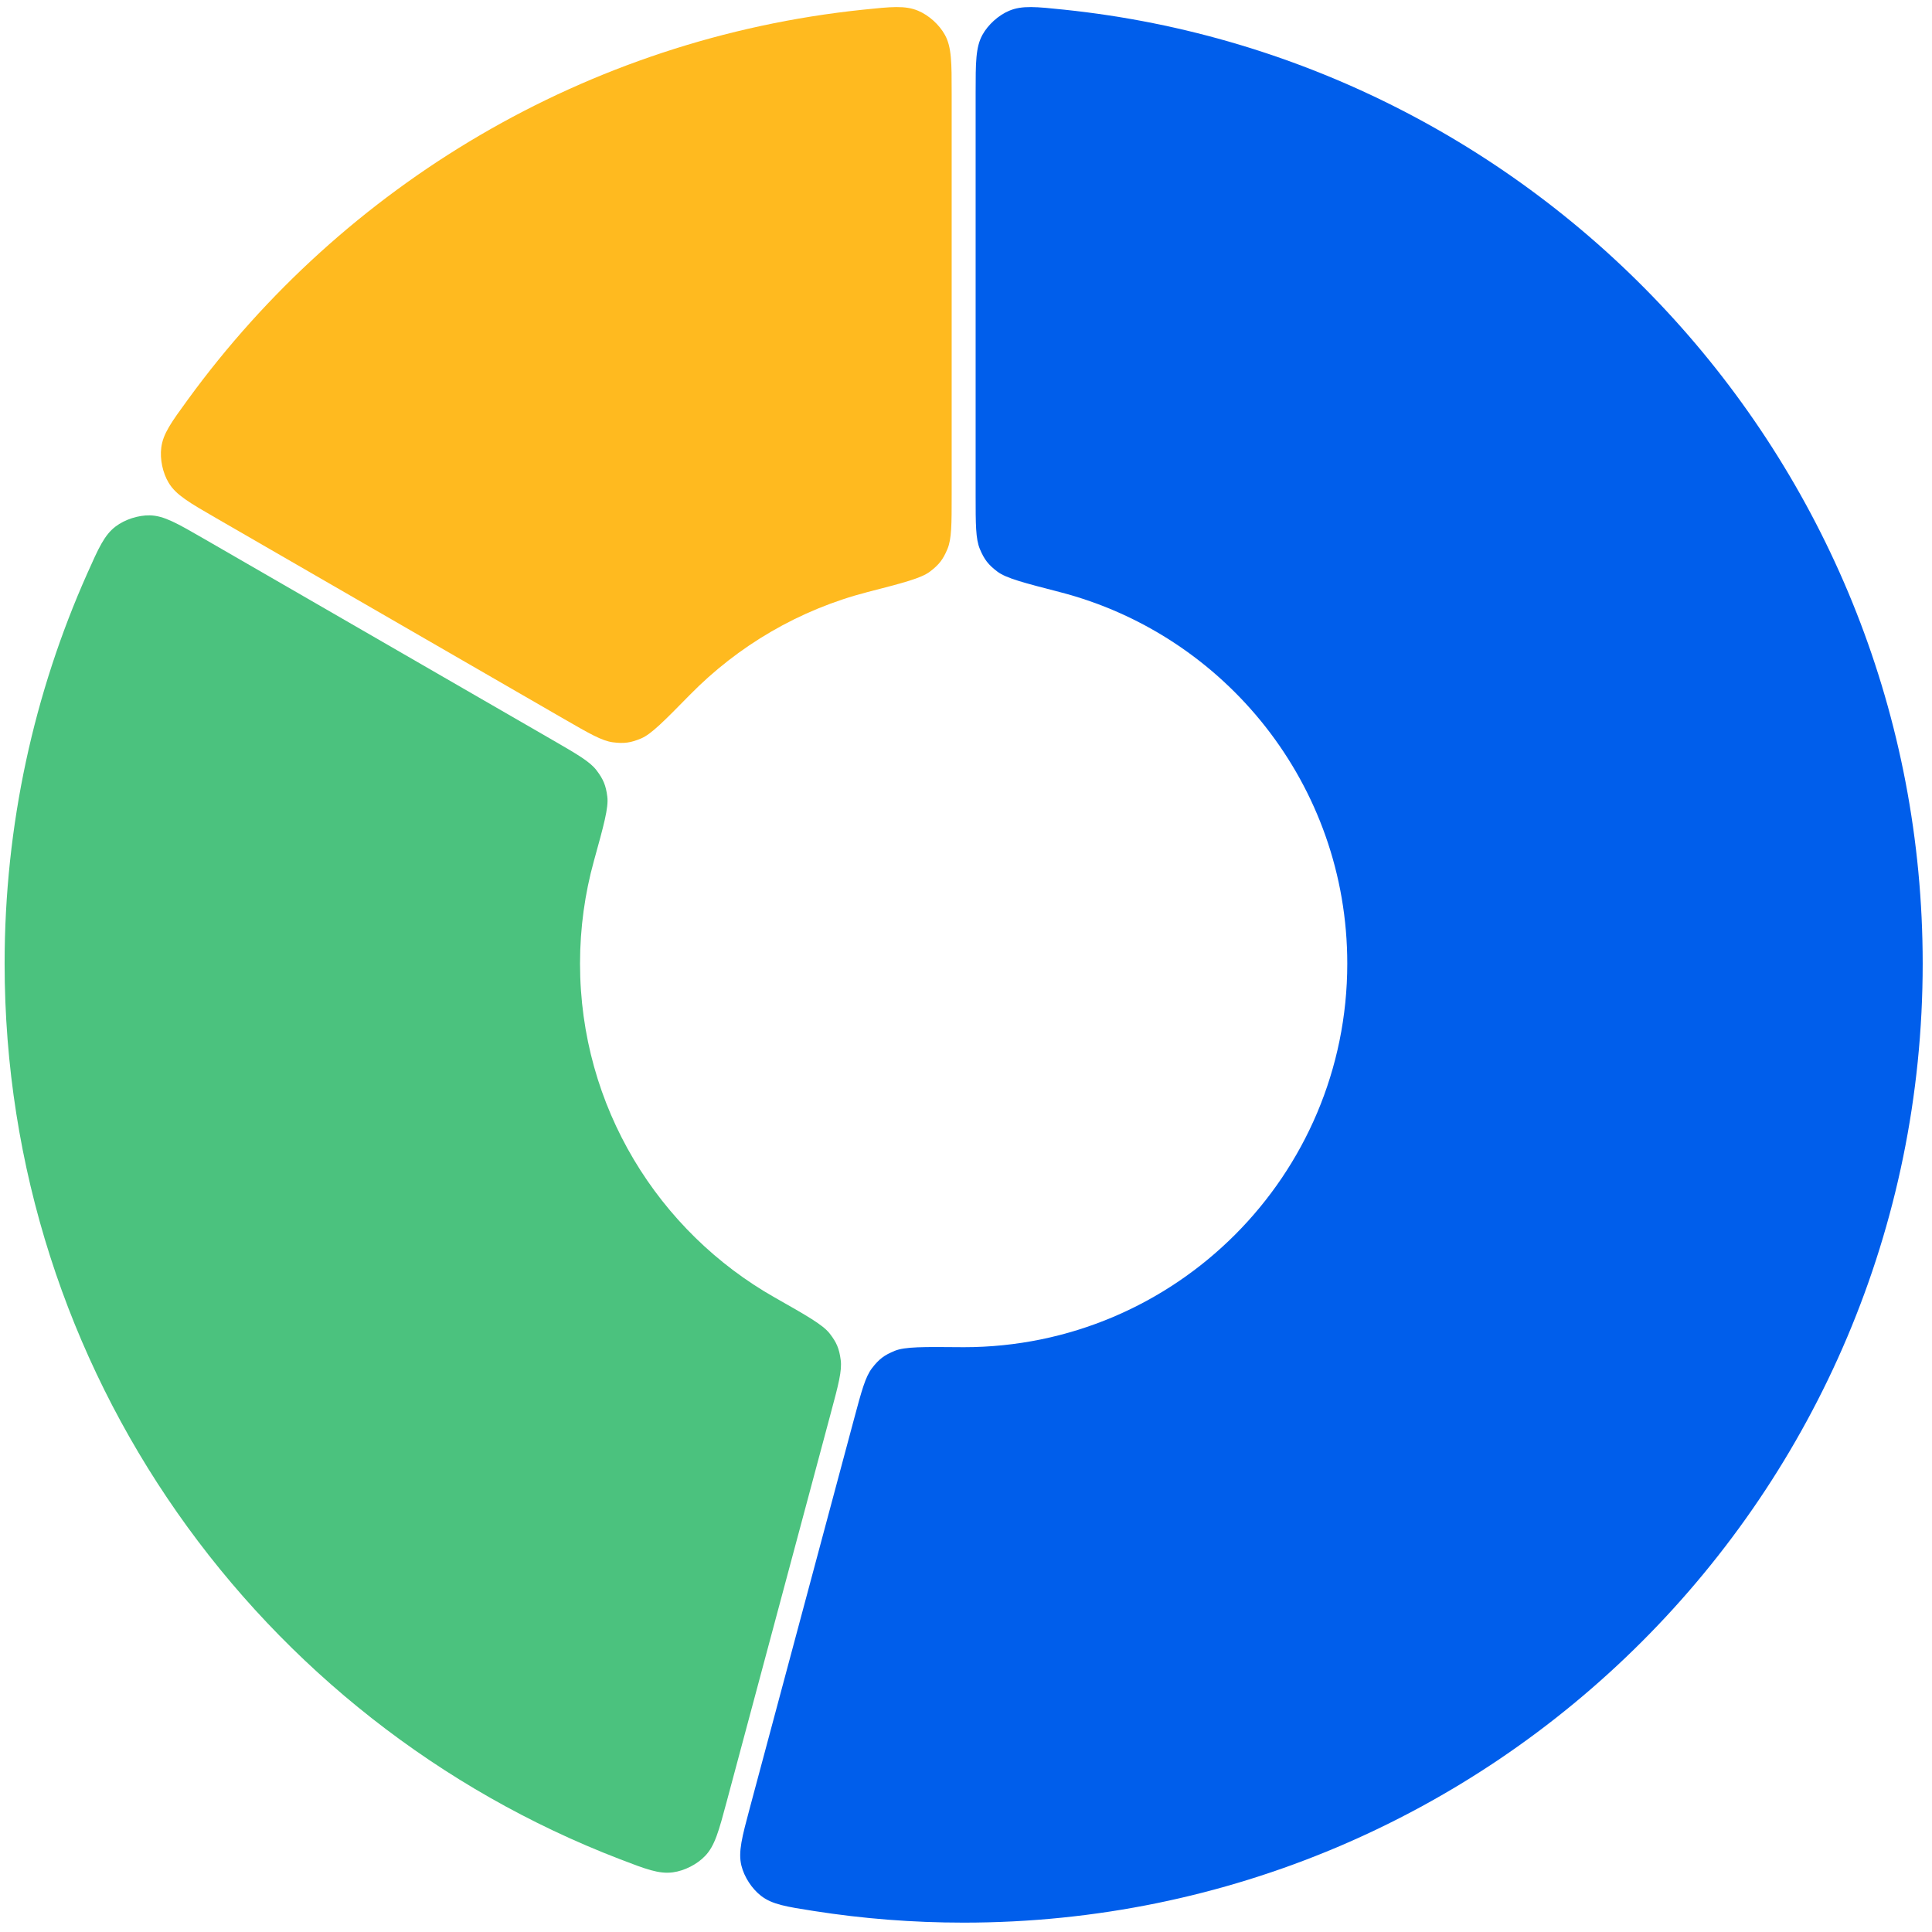 <svg width="72" height="72" viewBox="0 0 72 72" fill="none" xmlns="http://www.w3.org/2000/svg">
    <path d="M27.949 67.356C27.653 68.463 27.504 69.016 27.63 69.526C27.734 69.948 28.019 70.387 28.363 70.653C28.778 70.974 29.297 71.056 30.335 71.218C32.152 71.503 34.015 71.651 35.913 71.651C55.652 71.651 71.653 55.649 71.653 35.909C71.653 17.435 57.639 2.235 39.662 0.361C38.616 0.252 38.092 0.197 37.609 0.401C37.209 0.569 36.821 0.919 36.612 1.3C36.359 1.759 36.359 2.332 36.359 3.477V18.45C36.359 19.539 36.359 20.083 36.517 20.461C36.68 20.851 36.832 21.047 37.169 21.302C37.496 21.549 38.161 21.721 39.491 22.064C45.655 23.652 50.209 29.249 50.209 35.909C50.209 43.805 43.808 50.206 35.913 50.206C35.869 50.206 35.825 50.206 35.781 50.205C34.41 50.193 33.725 50.187 33.346 50.341C32.955 50.5 32.757 50.65 32.499 50.985C32.249 51.309 32.108 51.835 31.826 52.887L27.949 67.356Z" fill="#005EEB" />
    <path d="M0.172 35.909C0.172 30.734 1.272 25.816 3.25 21.376C3.677 20.417 3.891 19.938 4.308 19.621C4.654 19.359 5.151 19.197 5.586 19.206C6.11 19.217 6.605 19.504 7.597 20.076L20.567 27.564C21.51 28.109 21.982 28.381 22.23 28.706C22.486 29.043 22.58 29.271 22.633 29.691C22.684 30.097 22.5 30.759 22.133 32.085C21.796 33.302 21.616 34.584 21.616 35.909C21.616 41.246 24.541 45.9 28.875 48.356C30.071 49.034 30.669 49.373 30.919 49.696C31.179 50.03 31.274 50.258 31.33 50.677C31.385 51.082 31.244 51.608 30.962 52.66L27.085 67.129C26.789 68.235 26.641 68.788 26.277 69.166C25.977 69.48 25.511 69.717 25.08 69.776C24.56 69.847 24.07 69.659 23.091 69.282C9.686 64.128 0.172 51.13 0.172 35.909Z" fill="#4BC27E" />
    <path d="M35.466 3.477C35.466 2.332 35.466 1.759 35.214 1.3C35.004 0.919 34.617 0.569 34.216 0.401C33.733 0.197 33.21 0.252 32.164 0.361C21.833 1.438 12.811 6.915 7.005 14.886C6.386 15.736 6.076 16.161 6.01 16.682C5.955 17.113 6.063 17.625 6.289 17.997C6.56 18.446 7.057 18.732 8.049 19.305L21.019 26.794C21.962 27.338 22.433 27.61 22.839 27.663C23.258 27.717 23.505 27.683 23.894 27.519C24.271 27.36 24.751 26.871 25.711 25.893C27.503 24.068 29.78 22.722 32.335 22.063C33.665 21.721 34.33 21.549 34.656 21.302C34.993 21.047 35.145 20.851 35.308 20.461C35.466 20.083 35.466 19.539 35.466 18.45L35.466 3.477Z" fill="#FFBA1F" />
</svg>
